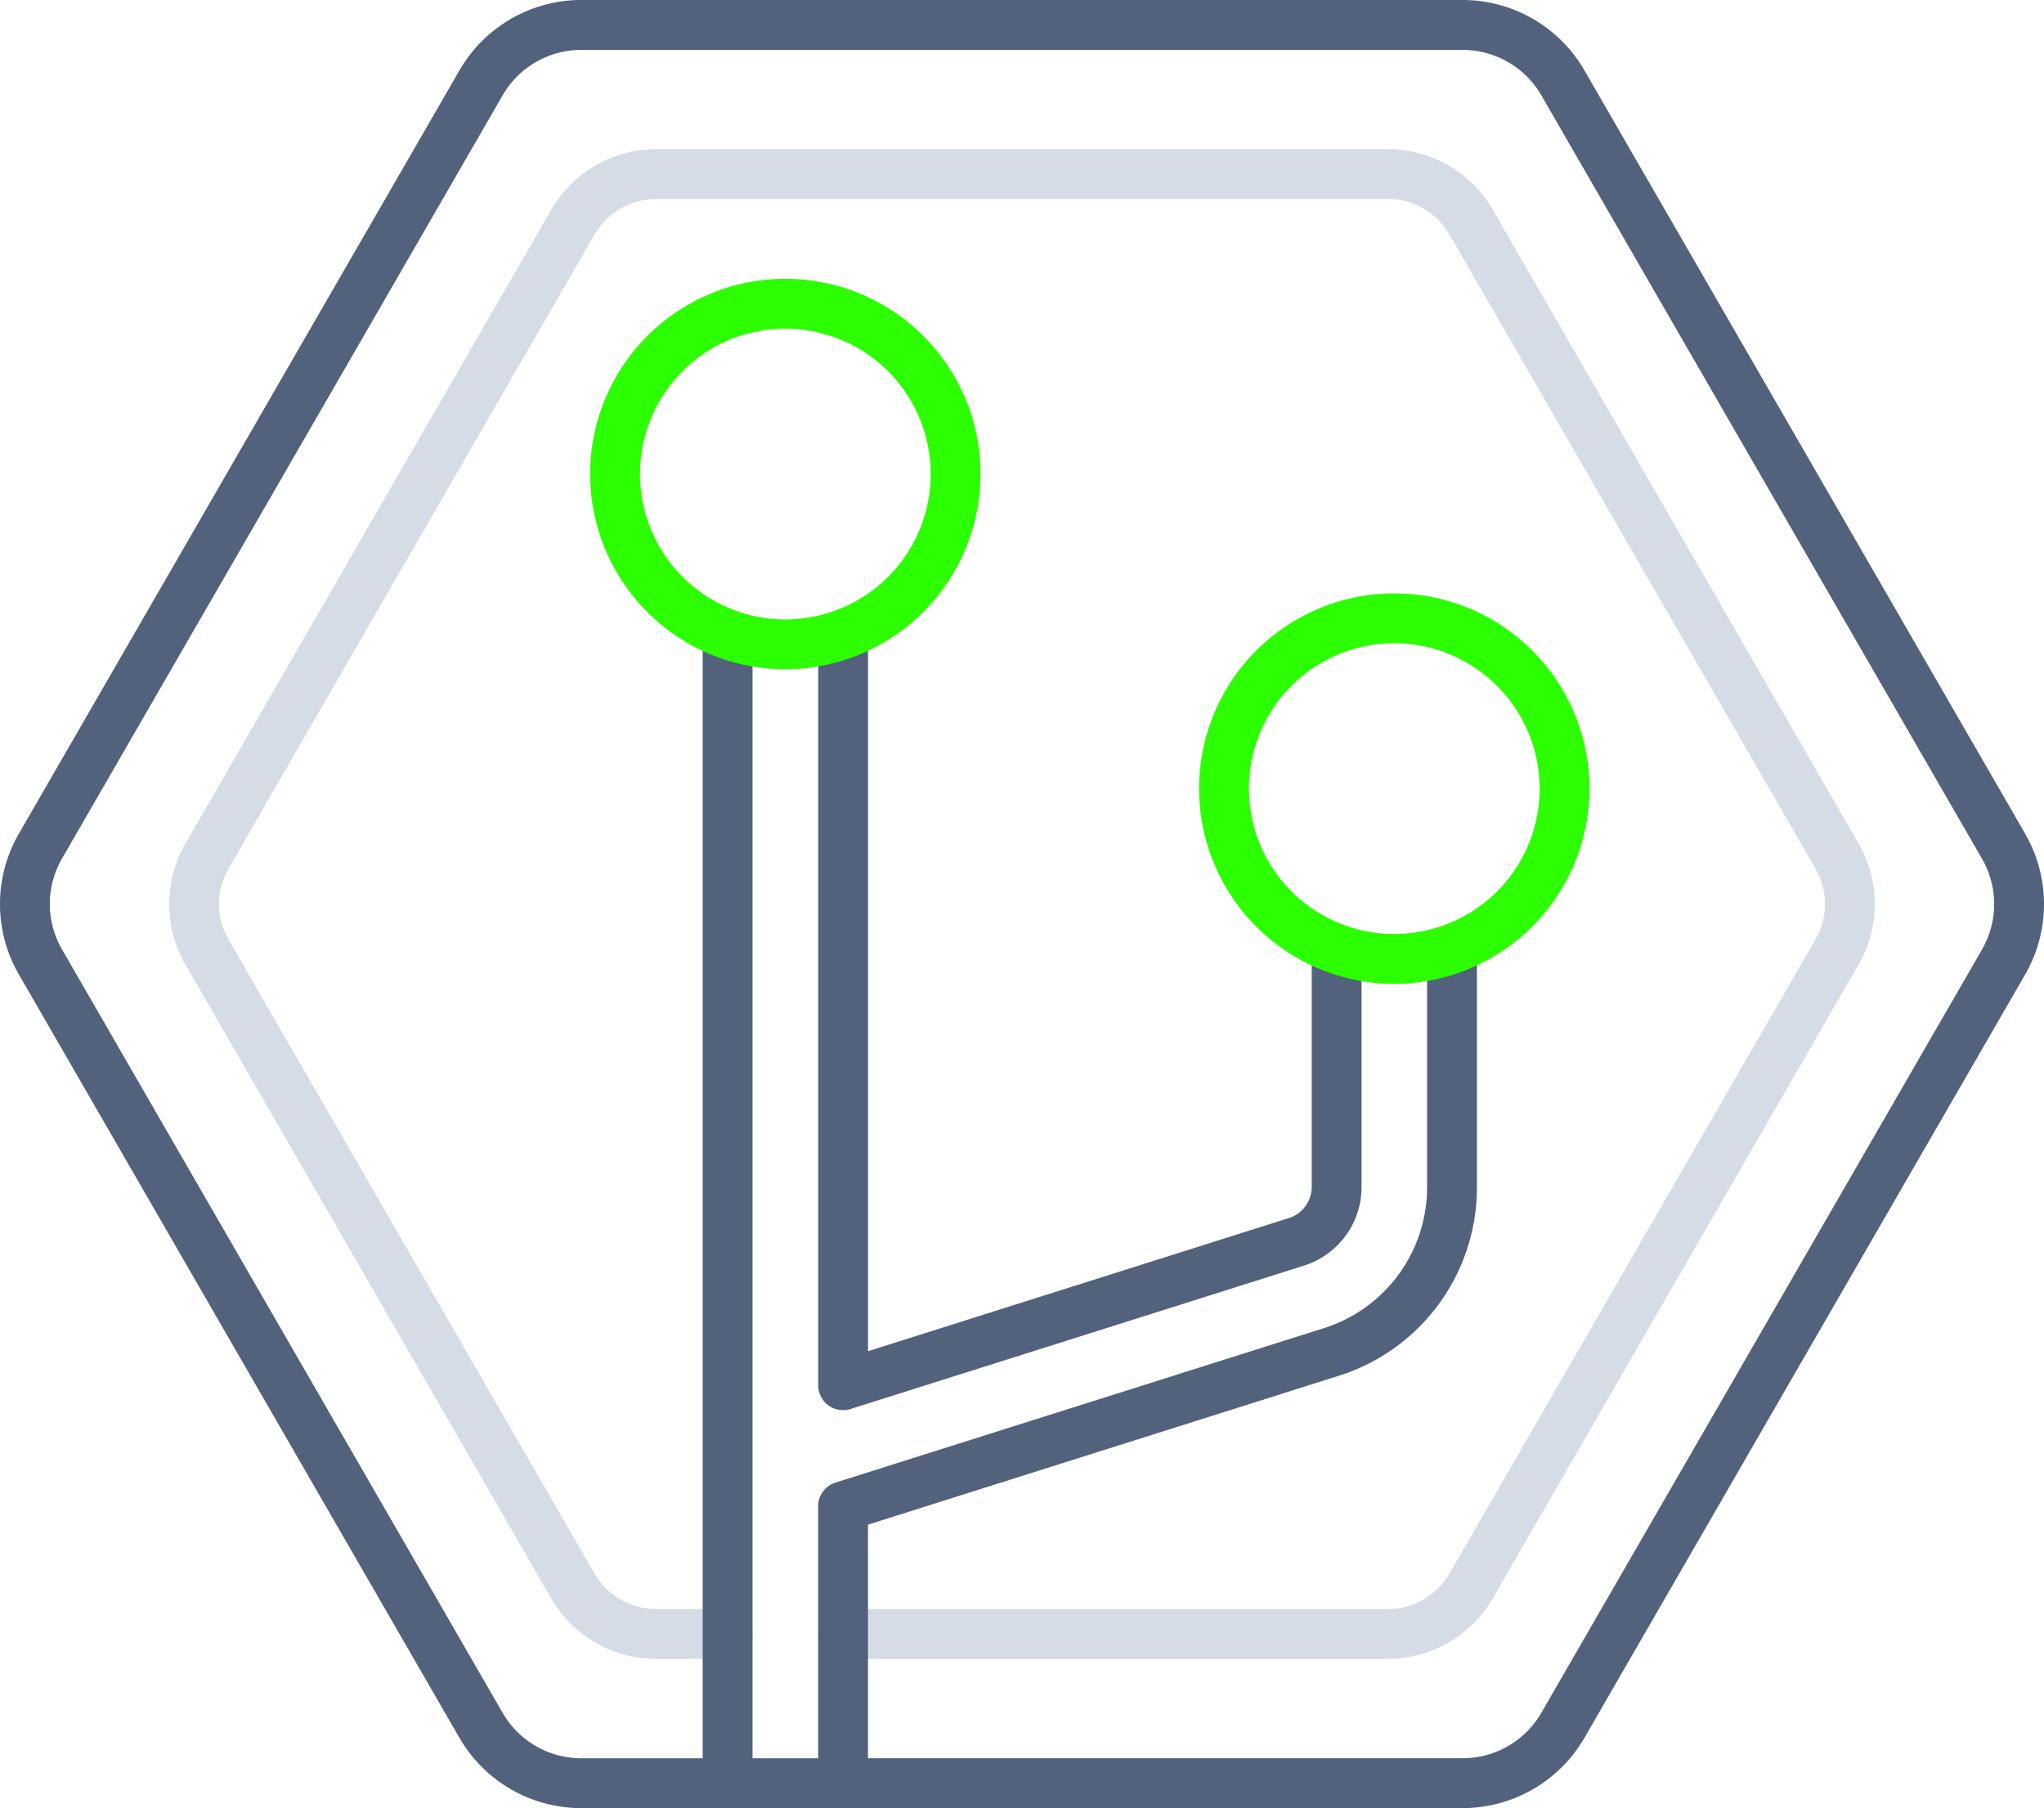 <svg id="Group_16350" data-name="Group 16350" xmlns="http://www.w3.org/2000/svg" xmlns:xlink="http://www.w3.org/1999/xlink" width="81.405" height="72" viewBox="0 0 81.405 72">
  <defs>
    <clipPath id="clip-path">
      <rect id="Rectangle_7104" data-name="Rectangle 7104" width="81.405" height="72" fill="none"/>
    </clipPath>
  </defs>
  <g id="Group_16350-2" data-name="Group 16350" clip-path="url(#clip-path)">
    <path id="Path_20464" data-name="Path 20464" d="M65.511,75.078h-21.7a.993.993,0,0,1,0-1.986h21.7a2.832,2.832,0,0,0,2.446-1.412L82.534,46.431a2.832,2.832,0,0,0,0-2.825L67.957,18.357a2.834,2.834,0,0,0-2.446-1.413H36.356a2.834,2.834,0,0,0-2.446,1.413L19.332,43.606a2.832,2.832,0,0,0,0,2.825L33.91,71.68a2.832,2.832,0,0,0,2.446,1.412h2.854a.993.993,0,1,1,0,1.986H36.356a4.824,4.824,0,0,1-4.166-2.4L17.613,47.424a4.823,4.823,0,0,1,0-4.81L32.19,17.364a4.824,4.824,0,0,1,4.166-2.405H65.511a4.824,4.824,0,0,1,4.166,2.405L84.254,42.613a4.823,4.823,0,0,1,0,4.81L69.677,72.673a4.824,4.824,0,0,1-4.166,2.4" transform="translate(-10.231 -9.019)" fill="#d5dce5"/>
    <path id="Path_20465" data-name="Path 20465" d="M80.658,33.205,63.1,2.8A5.606,5.606,0,0,0,58.259,0H23.145A5.607,5.607,0,0,0,18.3,2.8L.747,33.205a5.6,5.6,0,0,0,0,5.591L18.3,69.206A5.607,5.607,0,0,0,23.145,72H58.259A5.606,5.606,0,0,0,63.1,69.206L80.658,38.8a5.606,5.606,0,0,0,0-5.591m-1.72,4.6L61.381,68.213a3.615,3.615,0,0,1-3.122,1.8H34.569v-9.3l18.742-5.926a7.862,7.862,0,0,0,5.51-7.523V38.185a.993.993,0,0,0-1.986,0v9.078a5.882,5.882,0,0,1-4.124,5.63L33.276,59.037a.993.993,0,0,0-.693.947V70.015H29.971V25.656a.993.993,0,0,0-1.986,0V70.015h-4.84a3.615,3.615,0,0,1-3.122-1.8L2.466,37.8a3.614,3.614,0,0,1,0-3.605L20.023,3.789a3.615,3.615,0,0,1,3.122-1.8H58.259a3.615,3.615,0,0,1,3.122,1.8L78.938,34.2a3.614,3.614,0,0,1,0,3.605" transform="translate(0 -0.001)" fill="#53627c"/>
    <path id="Path_20466" data-name="Path 20466" d="M102.7,74.633a.993.993,0,0,0-.993.993V84.7a1.3,1.3,0,0,1-.913,1.245l-16.757,5.3V63.1a.993.993,0,0,0-1.986,0V92.6a.993.993,0,0,0,1.292.947l18.049-5.707a3.279,3.279,0,0,0,2.3-3.139V75.625a.993.993,0,0,0-.993-.993" transform="translate(-49.466 -37.441)" fill="#53627c"/>
    <path id="Path_20467" data-name="Path 20467" d="M66.957,43.5a7.774,7.774,0,1,1,7.774-7.774A7.783,7.783,0,0,1,66.957,43.5m0-13.563a5.789,5.789,0,1,0,5.789,5.789,5.8,5.8,0,0,0-5.789-5.789" transform="translate(-35.68 -16.851)" fill="#2cff00"/>
    <path id="Path_20468" data-name="Path 20468" d="M128.029,75.047a7.774,7.774,0,1,1,7.774-7.774,7.783,7.783,0,0,1-7.774,7.774m0-13.563a5.789,5.789,0,1,0,5.789,5.788,5.8,5.8,0,0,0-5.789-5.788" transform="translate(-72.5 -35.871)" fill="#2cff00"/>
  </g>
</svg>
